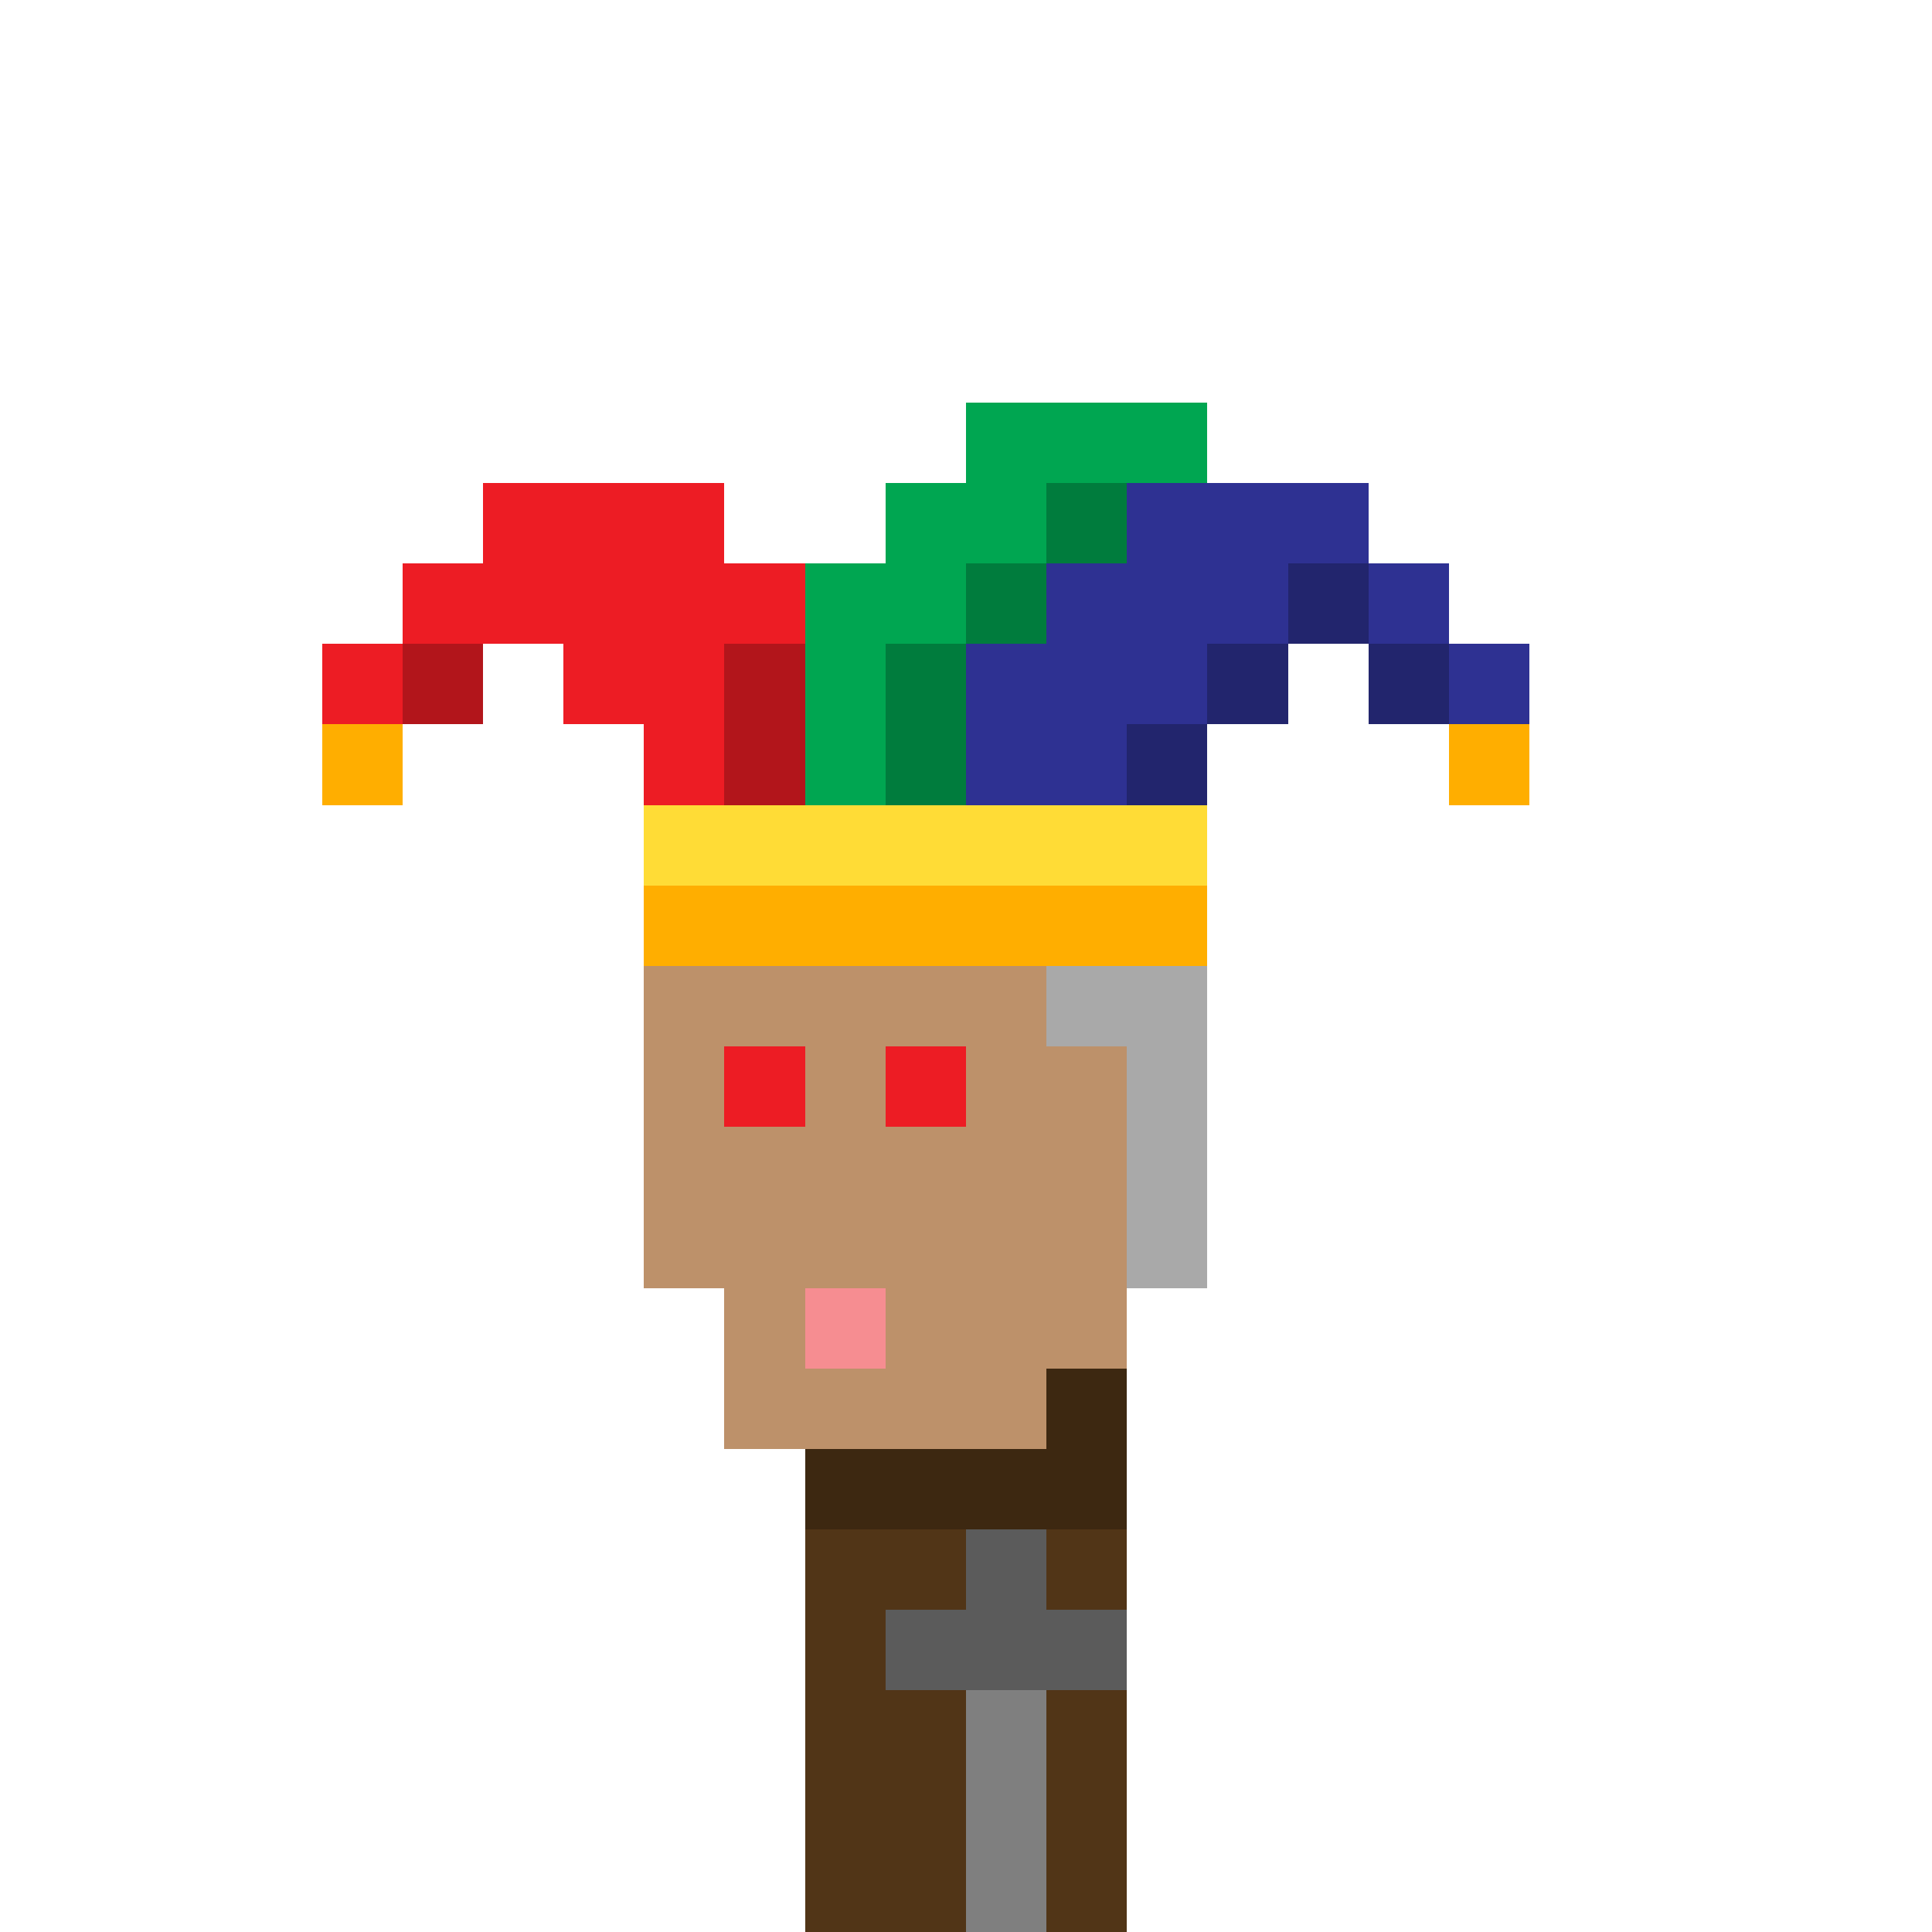 <svg xmlns="http://www.w3.org/2000/svg" viewBox="0 0 24 24" shape-rendering="crispEdges"><rect width="24" height="24" fill="#fff"/><polyline points="9,11 14,11 14,12 15,12 15,16 14,16 14,17 13,17 13,18 9,18 9,16 8,16 8,12 9,12" fill="#bd916a"/><polyline points="13,17 14,17 14,19 10,19 10,18 13,18" fill="#3d2811"/><polyline points="14,19 14,24 10,24 10,19" fill="#513517"/><polyline points="9,11 14,11 14,12 15,12 15,16 14,16 14,13 13,13 13,12 9,12" fill="#a9a9a9"/><rect width="1" height="1" x="9" y="13" fill="#ed1c24"/><rect width="1" height="1" x="11" y="13" fill="#ed1c24"/><rect width="1" height="1" x="10" y="16" fill="#f68d91"/><polyline points="6,6 9,6 9,7 10,7 10,10 8,10 8,9 7,9 7,8 6,8 6,9 4,9 4,8 5,8 5,7 6,7" fill="#ed1c24"/><polyline points="12,5 15,5 15,10 10,10 10,7 11,7 11,6 12,6" fill="#00a651"/><rect width="1" height="1" x="14" y="6" fill="#2e3192"/><rect width="1" height="1" x="15" y="6" fill="#2e3192"/><rect width="1" height="1" x="16" y="6" fill="#2e3192"/><rect width="1" height="1" x="13" y="7" fill="#2e3192"/><rect width="1" height="1" x="14" y="7" fill="#2e3192"/><rect width="1" height="1" x="15" y="7" fill="#2e3192"/><rect width="1" height="1" x="17" y="7" fill="#2e3192"/><rect width="1" height="1" x="12" y="8" fill="#2e3192"/><rect width="1" height="1" x="13" y="8" fill="#2e3192"/><rect width="1" height="1" x="14" y="8" fill="#2e3192"/><rect width="1" height="1" x="18" y="8" fill="#2e3192"/><rect width="1" height="1" x="12" y="9" fill="#2e3192"/><rect width="1" height="1" x="13" y="9" fill="#2e3192"/><rect width="1" height="1" x="5" y="8" fill="#b2151b"/><rect width="1" height="1" x="9" y="8" fill="#b2151b"/><rect width="1" height="1" x="9" y="9" fill="#b2151b"/><rect width="1" height="1" x="13" y="6" fill="#007c3d"/><rect width="1" height="1" x="12" y="7" fill="#007c3d"/><rect width="1" height="1" x="11" y="8" fill="#007c3d"/><rect width="1" height="1" x="11" y="9" fill="#007c3d"/><rect width="1" height="1" x="16" y="7" fill="#22256d"/><rect width="1" height="1" x="15" y="8" fill="#22256d"/><rect width="1" height="1" x="17" y="8" fill="#22256d"/><rect width="1" height="1" x="14" y="9" fill="#22256d"/><polyline points="8,10 15,10 15,11 8,11" fill="#ffdc36"/><rect width="1" height="1" x="4" y="9" fill="#ffae00"/><rect width="1" height="1" x="18" y="9" fill="#ffae00"/><polyline points="8,11 15,11 15,12 8,12" fill="#ffae00"/><rect width="1" height="1" x="12" y="19" fill="#5b5b5b"/><rect width="1" height="1" x="11" y="20" fill="#5b5b5b"/><rect width="1" height="1" x="12" y="20" fill="#5b5b5b"/><rect width="1" height="1" x="13" y="20" fill="#5b5b5b"/><polyline points="12,21 13,21 13,24 12,24" fill="#7f7f7f"/></svg>